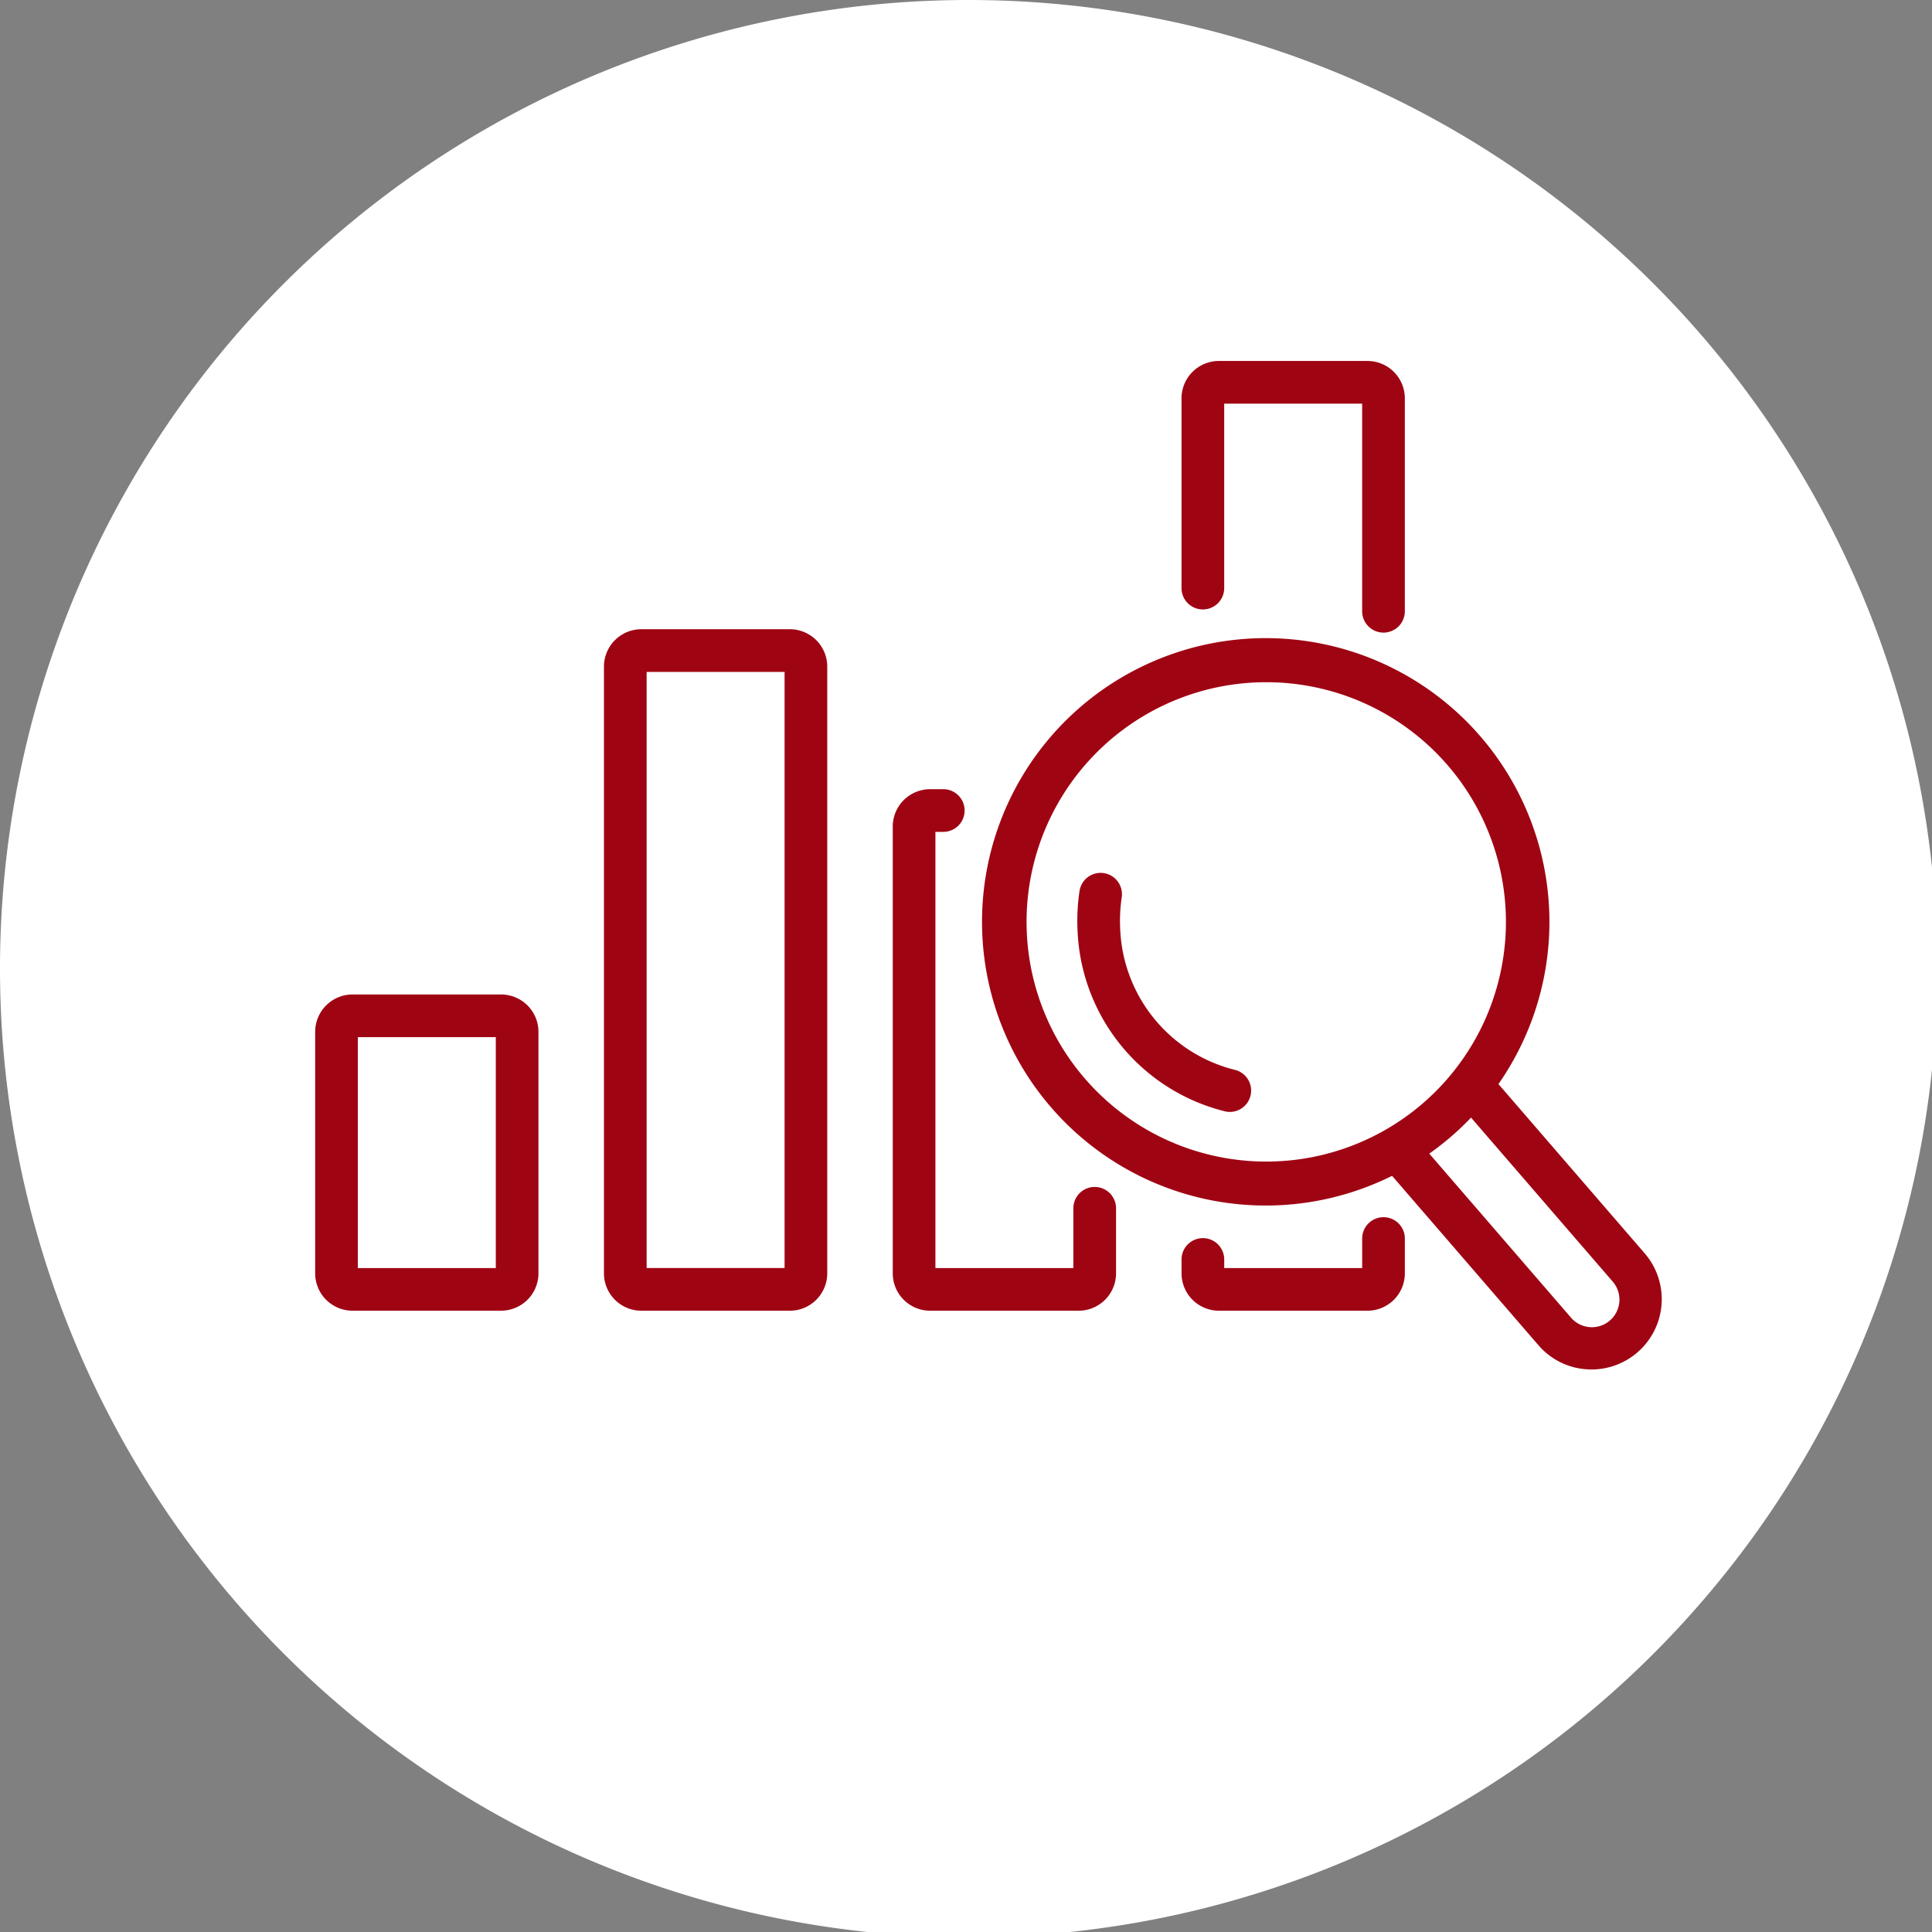 <svg xmlns="http://www.w3.org/2000/svg" xmlns:xlink="http://www.w3.org/1999/xlink" width="172" height="172" viewBox="0 0 172 172">
  <rect x="0" y="0" width="172" height="172" fill="#808080" stroke="none"/>
  <defs>
    <clipPath id="clip-path">
      <rect id="Rechteck_2" data-name="Rechteck 2" width="172" height="172" fill="#fff"/>
    </clipPath>
    <clipPath id="clip-path-2">
      <rect id="Rechteck_6" data-name="Rechteck 6" width="119.883" height="89.785" fill="none"/>
    </clipPath>
  </defs>
  <g id="Gruppe_1580" data-name="Gruppe 1580" transform="translate(-1219 -133)">
    <g id="Gruppe_1552" data-name="Gruppe 1552" transform="translate(-6825 -4959)">
      <g id="Gruppe_1547" data-name="Gruppe 1547" transform="translate(8044 5092)">
        <g id="Gruppe_4" data-name="Gruppe 4">
          <g id="Gruppe_3" data-name="Gruppe 3" clip-path="url(#clip-path)">
            <path id="Pfad_7" data-name="Pfad 7" d="M86.236,0A86.236,86.236,0,1,1,0,86.236,86.237,86.237,0,0,1,86.236,0" fill="#fff"/>
          </g>
        </g>
      </g>
    </g>
    <g id="Gruppe_1566" data-name="Gruppe 1566" transform="translate(1247.058 165.135)">
      <g id="Gruppe_1565" data-name="Gruppe 1565" clip-path="url(#clip-path-2)">
        <path id="Pfad_70" data-name="Pfad 70" d="M81.432,66.856a1.877,1.877,0,0,1-.431-.05,17.3,17.3,0,0,1-13.126-16.06,17.963,17.963,0,0,1,.184-3.622,1.9,1.9,0,0,1,3.754.576,14.184,14.184,0,0,0-.144,2.856A13.481,13.481,0,0,0,81.86,63.106a1.9,1.9,0,0,1-.428,3.75" fill="#9f0413"/>
        <path id="Pfad_71" data-name="Pfad 71" d="M84.625,75.19a25.257,25.257,0,1,1,1.291-.033c-.431.022-.863.033-1.291.033m.054-46.59c-.365,0-.73.009-1.1.028a21.338,21.338,0,1,0,1.1-.028" fill="#9f0413"/>
        <path id="Pfad_72" data-name="Pfad 72" d="M113.639,89.785c-.154,0-.309-.006-.464-.017a6.215,6.215,0,0,1-4.277-2.149L95.179,71.741a1.9,1.9,0,1,1,2.873-2.484l13.72,15.879a2.455,2.455,0,1,0,3.715-3.209L101.768,66.048a1.9,1.9,0,0,1,2.874-2.484l13.719,15.879a6.254,6.254,0,0,1-4.722,10.342" fill="#9f0413"/>
        <path id="Pfad_73" data-name="Pfad 73" d="M16.553,84.554H3.326A3.33,3.33,0,0,1,0,81.228v-21.5A3.33,3.33,0,0,1,3.326,56.4H16.553a3.33,3.33,0,0,1,3.326,3.326v21.5a3.33,3.33,0,0,1-3.326,3.326M3.8,80.756H16.081V60.2H3.8Z" fill="#9f0413"/>
        <path id="Pfad_74" data-name="Pfad 74" d="M42.263,84.554H29.036a3.33,3.33,0,0,1-3.326-3.326V27.209a3.33,3.33,0,0,1,3.326-3.326H42.263a3.33,3.33,0,0,1,3.326,3.326V81.228a3.33,3.33,0,0,1-3.326,3.326m-12.754-3.8H41.791V27.682H29.509Z" fill="#9f0413"/>
        <path id="Pfad_75" data-name="Pfad 75" d="M67.974,84.554H54.747a3.33,3.33,0,0,1-3.326-3.326V41.45a3.33,3.33,0,0,1,3.326-3.326h1.172a1.9,1.9,0,1,1,0,3.8h-.7V80.755H67.5v-5.32a1.9,1.9,0,0,1,3.8,0v5.793a3.33,3.33,0,0,1-3.326,3.326" fill="#9f0413"/>
        <path id="Pfad_76" data-name="Pfad 76" d="M93.684,84.554H80.457a3.33,3.33,0,0,1-3.326-3.326V79.992a1.9,1.9,0,0,1,3.8,0v.763H93.212V78.128a1.9,1.9,0,0,1,3.8,0v3.1a3.33,3.33,0,0,1-3.326,3.326" fill="#9f0413"/>
        <path id="Pfad_77" data-name="Pfad 77" d="M95.111,24.184a1.9,1.9,0,0,1-1.9-1.9V3.8H80.929V20.221a1.9,1.9,0,1,1-3.8,0V3.326A3.33,3.33,0,0,1,80.457,0H93.684A3.33,3.33,0,0,1,97.01,3.326V22.285a1.9,1.9,0,0,1-1.9,1.9" fill="#9f0413"/>
      </g>
    </g>
  </g>
</svg>
